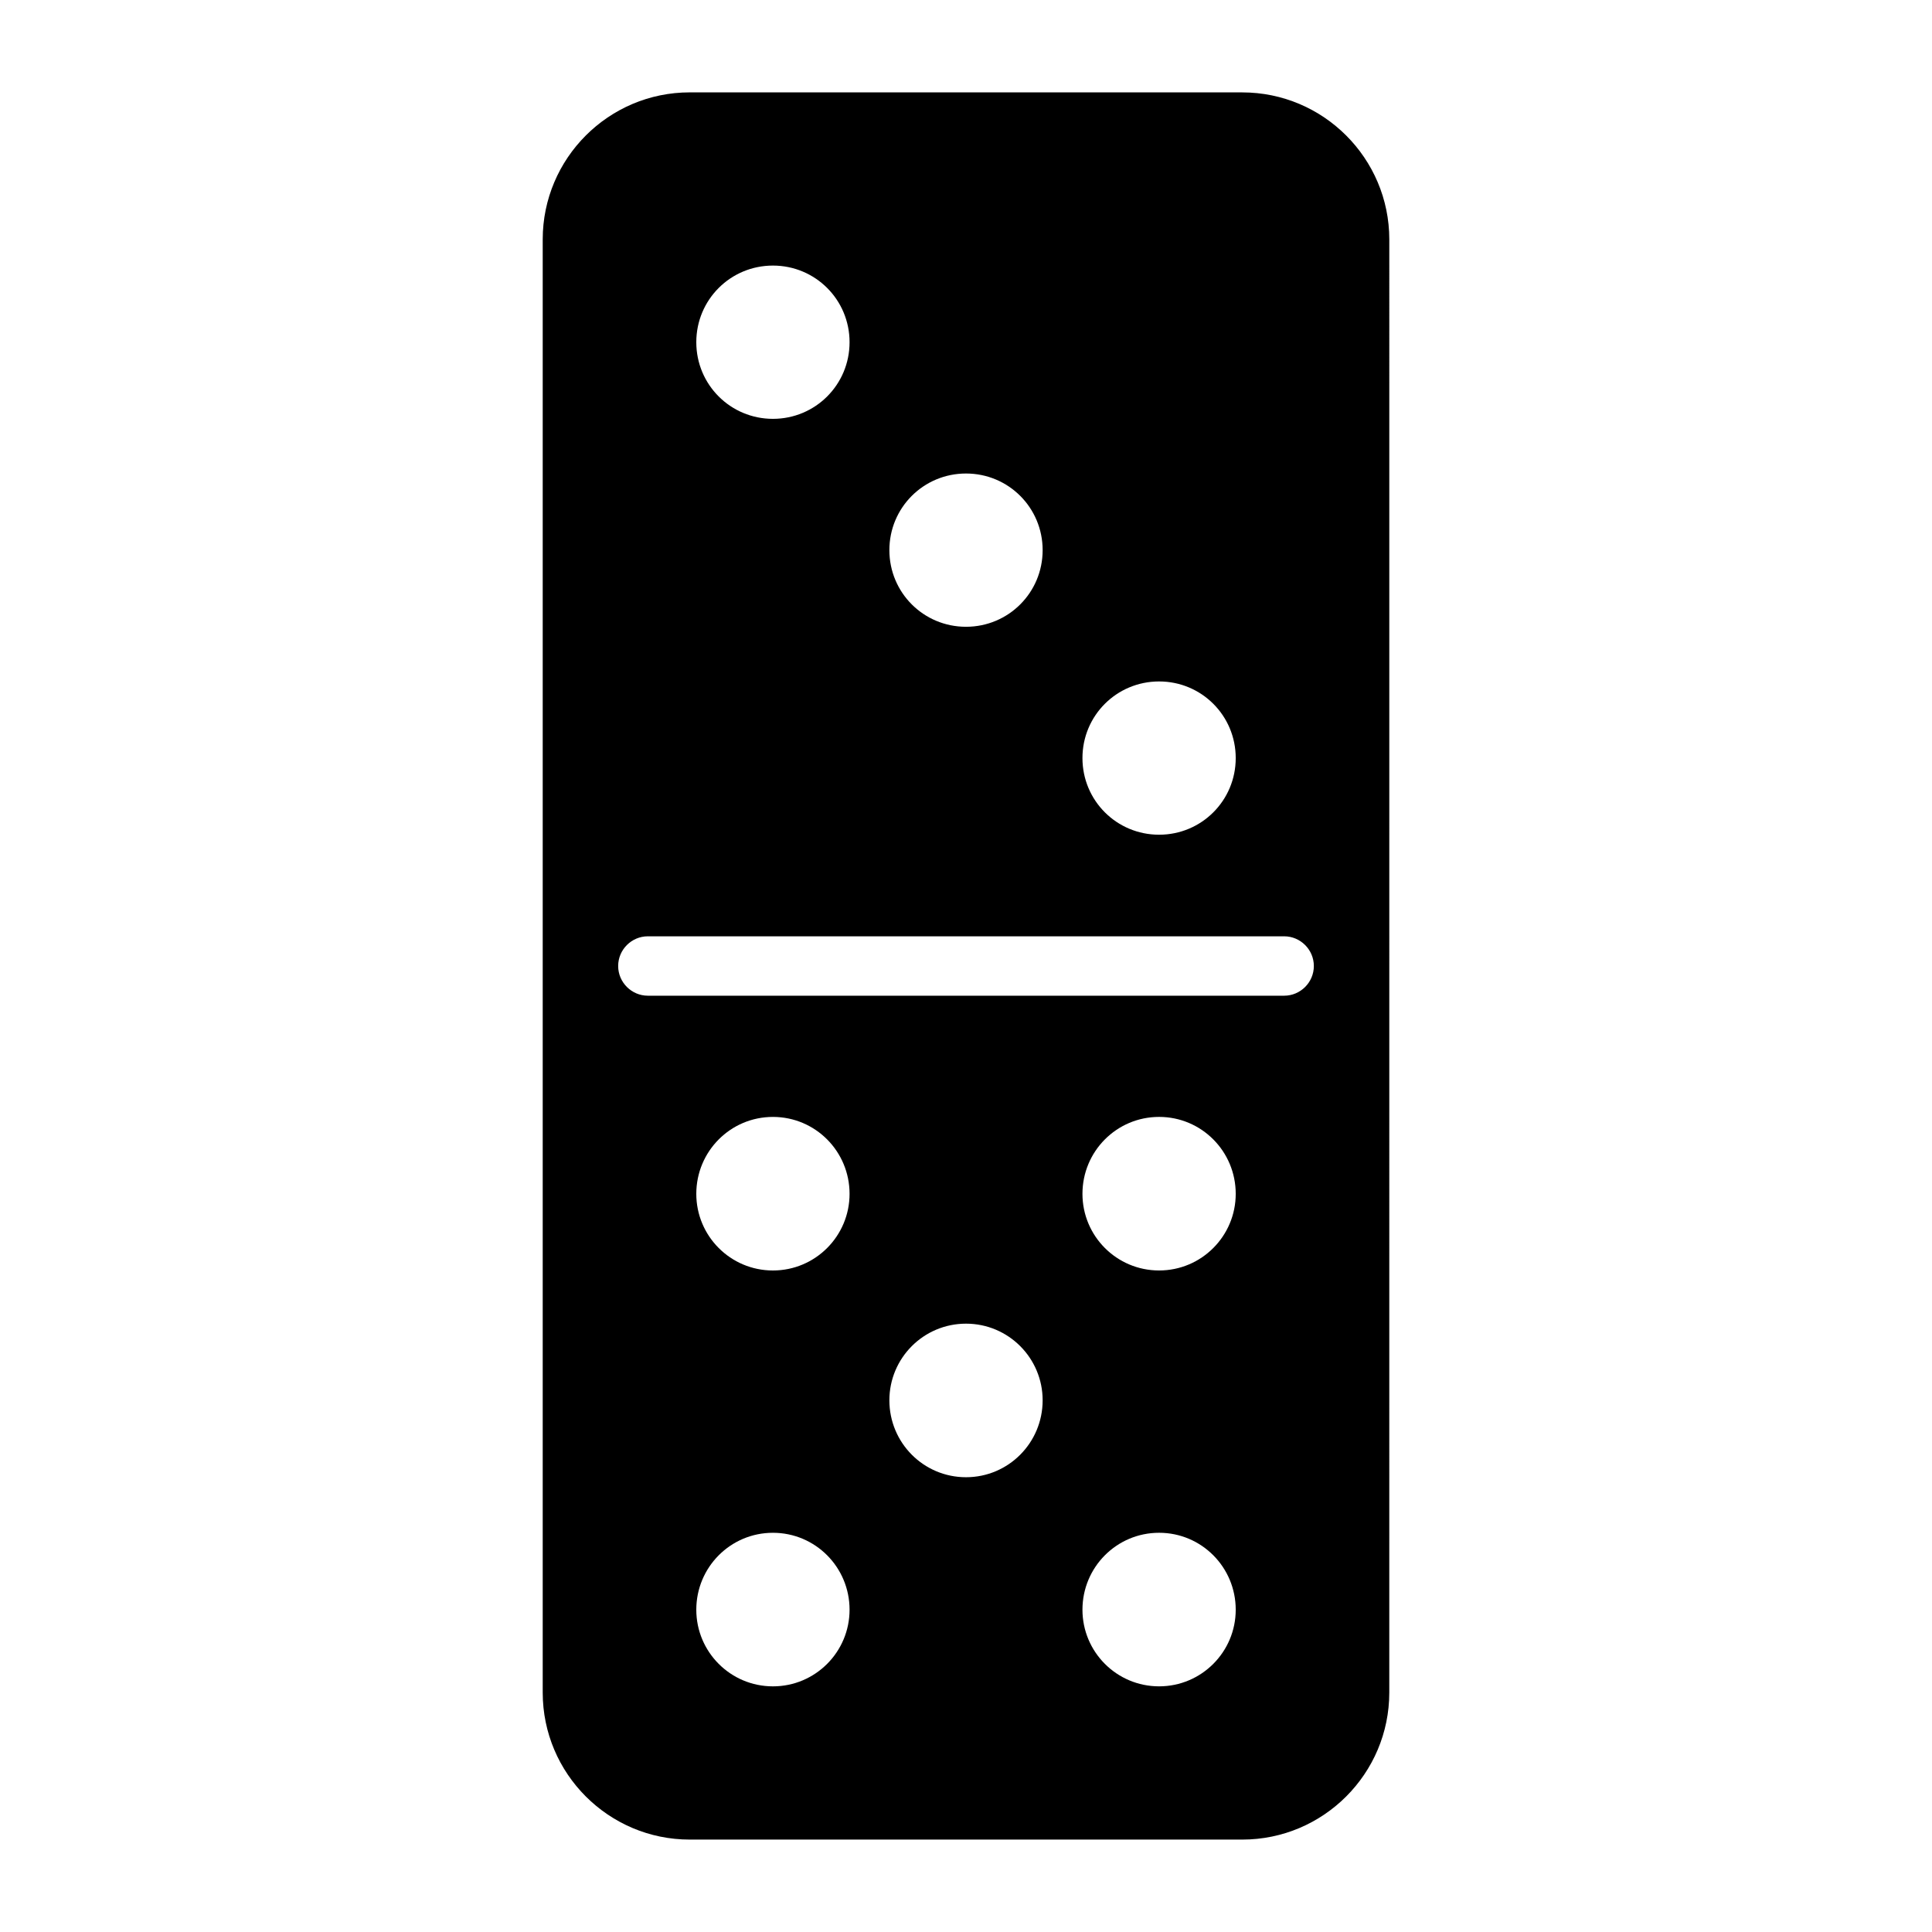 <?xml version="1.0" encoding="UTF-8"?>
<!-- Uploaded to: ICON Repo, www.iconrepo.com, Generator: ICON Repo Mixer Tools -->
<svg fill="#000000" width="800px" height="800px" version="1.1" viewBox="144 144 512 512" xmlns="http://www.w3.org/2000/svg">
 <path d="m473.21 168.48h-146.42c-21.492 0-38.965 17.477-38.965 38.965v385.1c0 21.492 17.477 38.965 38.965 38.965h146.42c21.492 0 38.965-17.477 38.965-38.965l0.004-385.09c0-21.492-17.477-38.969-38.969-38.969zm-22.039 156.11c11.258 0 20.309 9.055 20.309 20.309 0 11.258-9.055 20.309-20.309 20.309-11.258 0-20.309-9.055-20.309-20.309-0.004-11.258 9.051-20.309 20.309-20.309zm-51.168-55.105c11.258 0 20.309 9.055 20.309 20.309 0 11.258-9.055 20.309-20.309 20.309-11.258 0-20.309-9.055-20.309-20.309-0.004-11.258 9.051-20.309 20.309-20.309zm-51.168-55.105c11.258 0 20.309 9.055 20.309 20.309 0 11.258-9.055 20.309-20.309 20.309-11.258 0-20.309-9.055-20.309-20.309-0.004-11.254 9.051-20.309 20.309-20.309zm0 376.52c-11.258 0-20.309-9.133-20.309-20.309 0-11.258 9.055-20.387 20.309-20.387 11.258 0 20.309 9.133 20.309 20.387 0 11.176-9.055 20.309-20.309 20.309zm0-110.21c-11.258 0-20.309-9.133-20.309-20.309 0-11.258 9.055-20.387 20.309-20.387 11.258 0 20.309 9.133 20.309 20.387 0 11.176-9.055 20.309-20.309 20.309zm51.168 54.789c-11.258 0-20.309-9.133-20.309-20.387 0-11.18 9.055-20.309 20.309-20.309 11.258 0 20.309 9.133 20.309 20.309 0 11.254-9.055 20.387-20.309 20.387zm51.168 55.418c-11.258 0-20.309-9.133-20.309-20.309 0-11.258 9.055-20.387 20.309-20.387 11.258 0 20.309 9.133 20.309 20.387 0 11.176-9.055 20.309-20.309 20.309zm0-110.21c-11.258 0-20.309-9.133-20.309-20.309 0-11.258 9.055-20.387 20.309-20.387 11.258 0 20.309 9.133 20.309 20.387 0 11.176-9.055 20.309-20.309 20.309zm33.141-72.816h-168.62c-4.328 0-7.871-3.543-7.871-7.871s3.543-7.871 7.871-7.871h168.62c4.328 0 7.871 3.543 7.871 7.871 0.004 4.328-3.539 7.871-7.867 7.871z"/>
</svg>